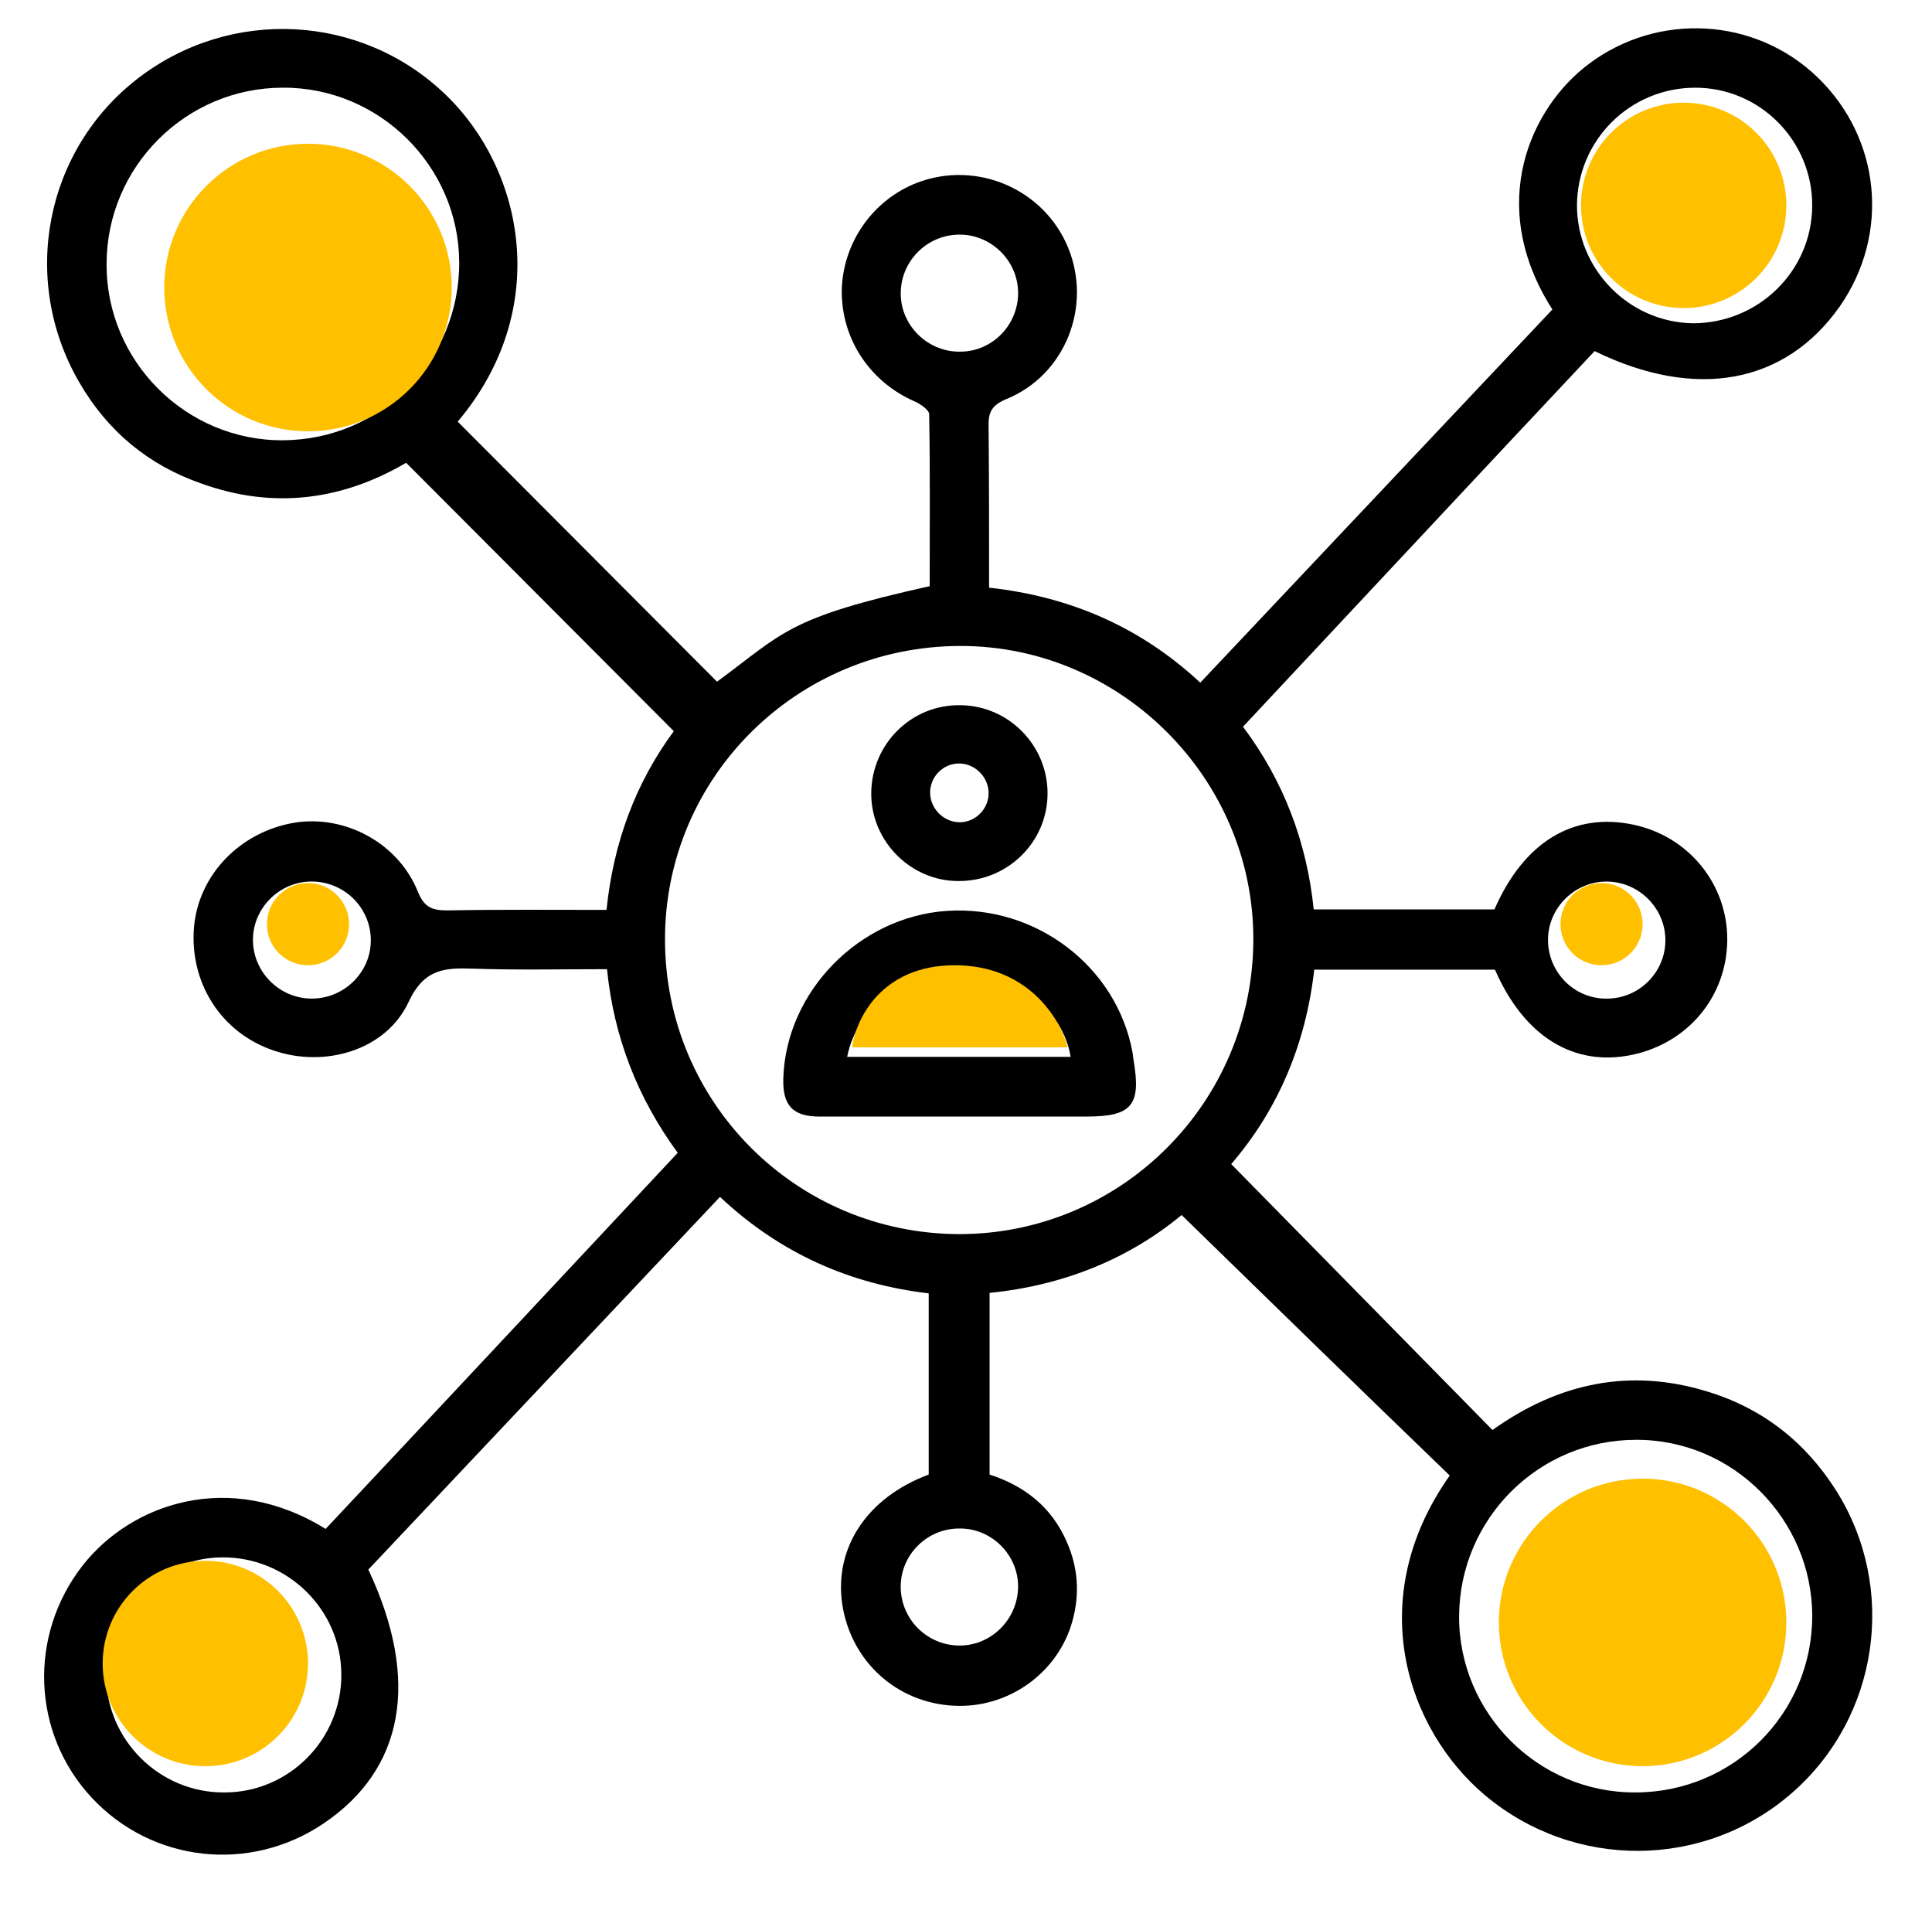 <?xml version="1.0" encoding="UTF-8"?>
<svg xmlns="http://www.w3.org/2000/svg" fill="none" height="85" viewBox="0 0 86 85" width="86">
  <path d="m52.598 54.073c-2.339 1.94-5.247 3.138-8.548 3.465v8.086c1.552.501 2.755 1.438 3.432 2.986.503 1.133.59 2.31.262 3.509-.634 2.332-2.864 3.923-5.29 3.792-2.536-.131-4.569-1.962-4.962-4.511-.372-2.506 1.093-4.751 3.848-5.776 0-2.659 0-5.318 0-8.064-3.52-.414-6.624-1.787-9.291-4.294-5.247 5.558-10.45 11.072-15.653 16.586 2.317 4.926 1.596 8.892-2.011 11.312-3.279 2.201-7.608 1.722-10.297-1.155-2.667-2.855-2.842-7.214-.415-10.331 2.164-2.768 6.536-4.294 10.821-1.635 5.203-5.536 10.406-11.115 15.674-16.738-1.771-2.419-2.842-5.122-3.148-8.173-2.011 0-3.979.044-5.924-.022-1.268-.044-2.208-.022-2.908 1.482-1.006 2.158-3.738 2.942-6.012 2.158-2.317-.785-3.738-2.986-3.542-5.471.197-2.332 2.033-4.25 4.46-4.664 2.252-.37 4.635.894 5.509 3.073.284.697.634.828 1.312.828 2.339-.044 4.678-.022 7.083-.022.306-2.986 1.29-5.645 2.995-7.955-3.979-3.988-7.914-7.933-11.914-11.944-2.82 1.657-5.902 2.092-9.138.915-2.317-.806-4.154-2.31-5.422-4.511-2.645-4.577-1.508-10.331 2.623-13.513 4.132-3.182 9.947-2.877 13.685.719 3.52 3.378 4.744 9.59.547 14.559 3.848 3.858 7.695 7.715 11.543 11.573 2.973-2.179 3.082-2.833 9.466-4.25 0-2.55.022-5.1-.022-7.65 0-.196-.394-.458-.634-.567-2.011-.872-3.279-2.79-3.257-4.947.044-2.114 1.377-4.032 3.367-4.795 2.645-1.003 5.64.283 6.711 2.899 1.071 2.615-.131 5.667-2.755 6.735-.678.283-.809.61-.787 1.264.022 2.332.022 4.686.022 7.127 3.585.392 6.733 1.744 9.4 4.228 5.247-5.558 10.471-11.094 15.674-16.608-2.995-4.686-.94-9.023 1.639-10.941 3.061-2.288 7.367-2.071 10.144.588 2.842 2.724 3.257 6.996 1.006 10.222-2.427 3.444-6.405 4.185-10.909 1.983-5.203 5.536-10.406 11.115-15.652 16.717 1.815 2.419 2.842 5.144 3.148 8.13h8.045c1.312-3.008 3.52-4.337 6.187-3.771 2.47.523 4.197 2.659 4.176 5.144-.022 2.506-1.749 4.577-4.241 5.1-2.602.545-4.809-.828-6.099-3.792-2.645 0-5.312 0-8.045 0-.372 3.291-1.596 6.212-3.695 8.653 3.869 3.945 7.739 7.868 11.63 11.835 2.929-2.092 6.099-2.768 9.531-1.722 2.47.741 4.394 2.245 5.771 4.424 2.733 4.337 1.902 10.069-1.968 13.447-3.891 3.4-9.684 3.444-13.663.109-3.498-2.942-5.443-8.761-1.574-14.232-3.979-3.836-7.914-7.672-11.936-11.595zm3.192-12.292c0-7.127-5.881-13.033-13.029-13.033-7.28 0-13.16 5.841-13.16 13.055 0 7.258 5.837 13.099 13.095 13.12 7.236 0 13.095-5.885 13.095-13.142zm-43.197-22.187c4.372-.022 7.87-3.553 7.848-7.933-.022-4.272-3.563-7.781-7.848-7.759-4.328 0-7.848 3.531-7.848 7.846-.022 4.315 3.52 7.868 7.848 7.846zm68.075 52.33c0-4.315-3.542-7.868-7.848-7.846-4.328 0-7.848 3.509-7.87 7.846-.022 4.315 3.52 7.868 7.848 7.846 4.35 0 7.87-3.509 7.87-7.846zm0-62.747c.022-2.899-2.317-5.274-5.203-5.274-2.908 0-5.247 2.332-5.269 5.231 0 2.855 2.317 5.209 5.159 5.253 2.908 0 5.29-2.31 5.312-5.209zm-65.474 65.319c-.022-2.877-2.405-5.209-5.312-5.187-2.842.022-5.181 2.376-5.159 5.231 0 2.899 2.383 5.253 5.269 5.231 2.886 0 5.225-2.376 5.203-5.274zm1.312-32.605c.022-1.438-1.115-2.615-2.558-2.659-1.465-.044-2.689 1.155-2.689 2.594 0 1.417 1.159 2.594 2.58 2.615 1.443.022 2.645-1.133 2.667-2.55zm28.813-28.856c0-1.417-1.181-2.594-2.601-2.594-1.465 0-2.645 1.199-2.623 2.659.022 1.417 1.224 2.572 2.645 2.55 1.421 0 2.58-1.177 2.58-2.615zm0 57.604c.022-1.417-1.159-2.615-2.58-2.615-1.443-.022-2.623 1.133-2.645 2.55-.022 1.46 1.159 2.659 2.623 2.659 1.421 0 2.58-1.177 2.601-2.594zm26.19-31.406c-1.421 0-2.602 1.177-2.602 2.594 0 1.438 1.159 2.615 2.58 2.615 1.465.022 2.667-1.177 2.645-2.637-.022-1.417-1.202-2.572-2.623-2.572z" fill="#000"></path>
  <path d="m42.629 49.692c-2.055 0-4.088 0-6.143 0-1.202 0-1.661-.501-1.618-1.722.131-3.858 3.389-7.17 7.28-7.432 3.979-.262 7.564 2.485 8.264 6.299.022.109.022.218.044.327.35 2.027-.066 2.528-2.099 2.528-1.924 0-3.826 0-5.728 0zm5.028-2.659c-.328-2.092-2.514-3.814-4.831-3.88-2.427-.065-4.678 1.635-5.115 3.88z" fill="#000"></path>
  <path d="m38.782 35.286c.022-2.179 1.793-3.945 3.979-3.901 2.142.022 3.869 1.787 3.869 3.923 0 2.179-1.793 3.923-3.979 3.901-2.12 0-3.891-1.787-3.869-3.923zm5.225-.022c-.022-.697-.612-1.286-1.312-1.286-.743 0-1.333.632-1.29 1.373.044.697.656 1.264 1.355 1.242.7-.022 1.268-.632 1.246-1.329z" fill="#000"></path>
  <g fill="#ffc000">
    <circle cx="13.71" cy="12.796" r="6.398"></circle>
    <circle cx="73.118" cy="72.204" r="6.398"></circle>
    <circle cx="74.946" cy="9.14" r="4.57"></circle>
    <circle cx="9.14" cy="74.032" r="4.57"></circle>
    <circle cx="13.71" cy="41.129" r="1.828"></circle>
    <circle cx="71.29" cy="41.129" r="1.828"></circle>
    <path d="m42.5 42.957c-3.29 0-4.418 2.437-4.57 3.656h9.597c-.305-1.219-1.736-3.656-5.027-3.656z"></path>
  </g>
</svg>
